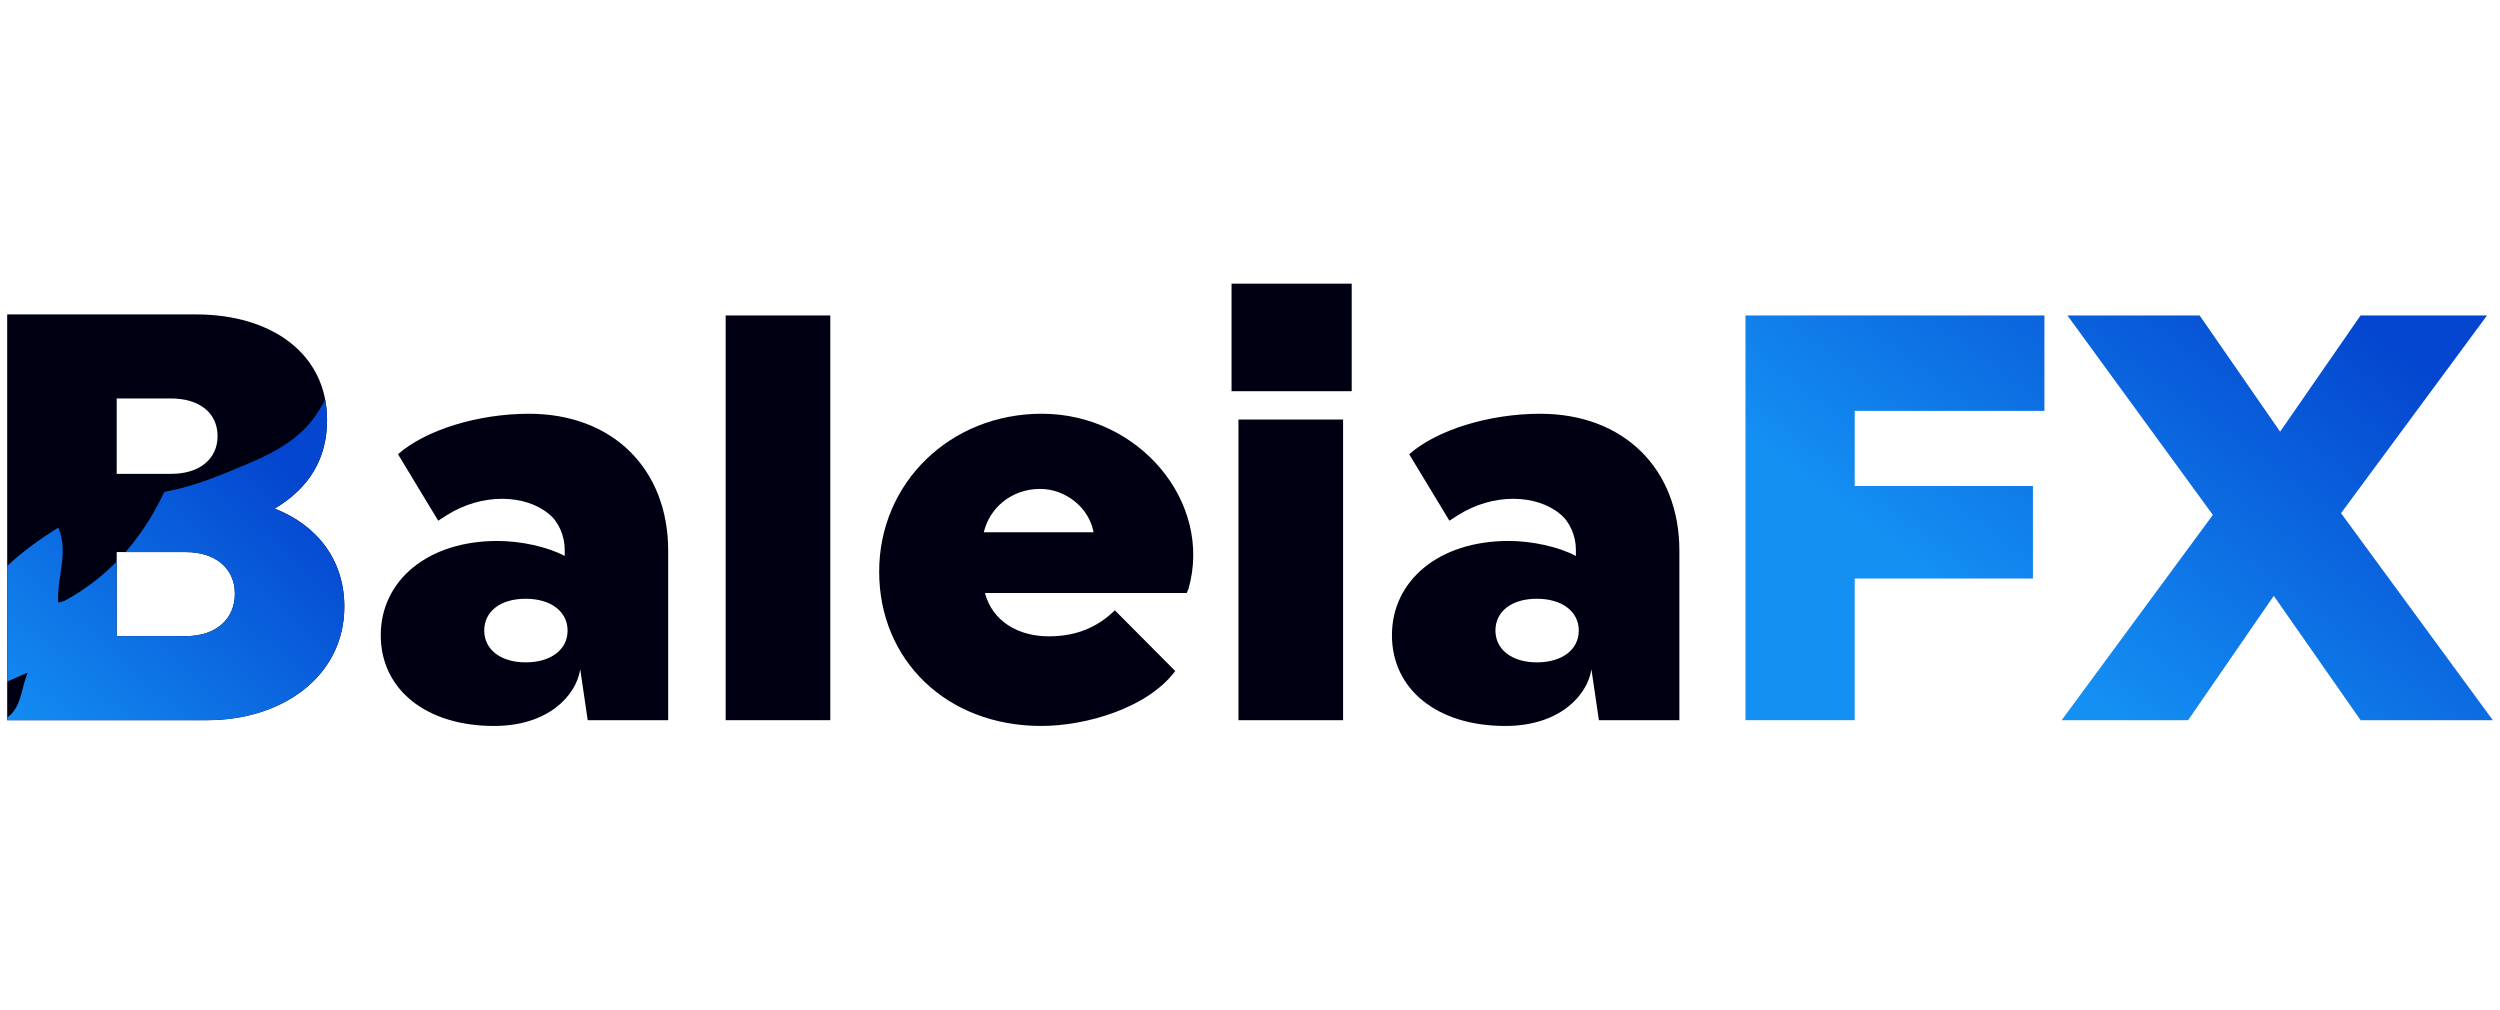 <svg width="260" height="105" viewBox="0 0 260 105" fill="none" xmlns="http://www.w3.org/2000/svg">
<g clip-path="url(#clip0_1_141)">
<path d="M20.408 32.7C28.261 32.7 34.014 36.8 34.014 43.672C34.014 47.65 32.216 50.725 28.559 52.895C33.055 54.644 35.812 58.32 35.812 63.083C35.812 70.317 29.398 74.898 21.545 74.898H0.748V32.7H20.408ZM17.831 49.278C20.769 49.278 22.627 47.711 22.627 45.36C22.627 42.829 20.589 41.443 17.831 41.443H12.136V49.279H17.831V49.278ZM12.136 57.416V66.157H19.33C22.507 66.157 24.424 64.349 24.424 61.757C24.424 58.985 22.266 57.416 19.33 57.416H12.136Z" fill="#000013"/>
<path d="M35.812 63.083C35.812 70.317 29.398 74.899 21.547 74.899H0.748V74.626C2.269 73.551 2.186 71.534 2.886 69.976L2.86 69.984C2.141 70.223 1.461 70.609 0.748 70.873V58.863C2.337 57.366 4.147 56.074 6.056 54.868C7.19 57.428 5.886 60.027 6.051 62.666C6.374 62.578 6.581 62.556 6.751 62.467C7.169 62.244 7.573 61.997 7.974 61.746C9.524 60.774 10.904 59.657 12.135 58.405V66.157H19.328C22.504 66.157 24.424 64.349 24.424 61.757C24.424 58.983 22.265 57.418 19.328 57.418H13.05C14.671 55.566 16.003 53.462 17.095 51.149C20.26 50.591 23.201 49.319 26.127 48.077C28.855 46.919 31.468 45.415 33.094 42.807C33.349 42.397 33.596 41.981 33.819 41.558C33.946 42.23 34.012 42.933 34.012 43.672C34.012 47.652 32.213 50.726 28.558 52.897C33.055 54.645 35.81 58.322 35.81 63.084L35.812 63.083Z" fill="url(#paint0_linear_1_141)"/>
<path d="M51.735 56.258C54.127 56.258 56.937 56.858 58.73 57.821V57.16C58.73 55.718 58.072 54.213 57.056 53.432C54.664 51.448 50.18 51.207 46.413 53.612L45.576 54.154L41.391 47.239C44.261 44.714 49.702 43.031 55.023 43.031C63.693 43.031 69.491 48.742 69.491 57.281V74.899H61.121L60.345 69.608C59.925 72.313 57.057 75.5 51.376 75.5C44.322 75.5 39.598 71.711 39.598 66.06C39.598 60.409 44.441 56.259 51.735 56.259V56.258ZM54.664 68.886C57.294 68.886 59.028 67.563 59.028 65.579C59.028 63.595 57.294 62.271 54.664 62.271C52.034 62.271 50.36 63.594 50.36 65.579C50.36 67.565 52.094 68.886 54.664 68.886Z" fill="#000013"/>
<path d="M75.469 32.808H86.351V74.899H75.469V32.808Z" fill="#000013"/>
<path d="M102.433 61.669C103.21 64.616 105.9 66.178 109.07 66.178C112.059 66.178 114.211 65.156 115.946 63.473L122.224 69.787C119.354 73.635 112.957 75.499 108.294 75.499C98.428 75.499 91.433 68.643 91.433 59.444C91.433 50.245 98.787 43.029 108.354 43.029C118.458 43.029 126.17 52.229 123.601 61.249L123.421 61.671H102.435L102.433 61.669ZM102.314 55.357H113.733C113.255 52.771 110.803 50.848 108.173 50.848C105.184 50.848 102.911 52.831 102.314 55.357Z" fill="#000013"/>
<path d="M128.081 29.5H140.577V40.684H128.081V29.5ZM128.799 43.631H139.681V74.899H128.799V43.631Z" fill="#000013"/>
<path d="M156.899 56.258C159.29 56.258 162.1 56.858 163.893 57.821V57.16C163.893 55.718 163.235 54.213 162.219 53.432C159.827 51.448 155.344 51.207 151.577 53.612L150.74 54.154L146.555 47.239C149.425 44.714 154.866 43.031 160.186 43.031C168.856 43.031 174.655 48.742 174.655 57.281V74.899H166.285L165.508 69.608C165.089 72.313 162.221 75.5 156.54 75.5C149.485 75.5 144.762 71.711 144.762 66.06C144.762 60.409 149.604 56.259 156.899 56.259V56.258ZM159.829 68.886C162.459 68.886 164.193 67.563 164.193 65.579C164.193 63.595 162.459 62.271 159.829 62.271C157.199 62.271 155.525 63.594 155.525 65.579C155.525 67.565 157.259 68.886 159.829 68.886Z" fill="#000013"/>
<path d="M192.89 60.166V74.898H181.53V32.808H212.62V42.729H192.89V50.546H211.424V60.166H192.89Z" fill="url(#paint1_linear_1_141)"/>
<path d="M243.469 53.371L259.252 74.898H245.502L236.473 61.969L227.565 74.898H214.412L230.136 53.552L215.01 32.806H228.761L237.131 44.893L245.5 32.806H258.654L243.467 53.371H243.469Z" fill="url(#paint2_linear_1_141)"/>
</g>
<defs>
<linearGradient id="paint0_linear_1_141" x1="30.491" y1="49.378" x2="2.355" y2="80.564" gradientUnits="userSpaceOnUse">
<stop stop-color="#0446CF"/>
<stop offset="0.97" stop-color="#1490F3"/>
</linearGradient>
<linearGradient id="paint1_linear_1_141" x1="220.39" y1="14.544" x2="190.225" y2="54.38" gradientUnits="userSpaceOnUse">
<stop stop-color="#0446CF"/>
<stop offset="0.97" stop-color="#1490F3"/>
</linearGradient>
<linearGradient id="paint2_linear_1_141" x1="249.856" y1="36.855" x2="219.691" y2="76.692" gradientUnits="userSpaceOnUse">
<stop stop-color="#0446CF"/>
<stop offset="0.97" stop-color="#1490F3"/>
</linearGradient>
<clipPath id="clip0_1_141">
<rect width="258.505" height="46" fill="white" transform="translate(0.748 29.5)"/>
</clipPath>
</defs>
</svg>
